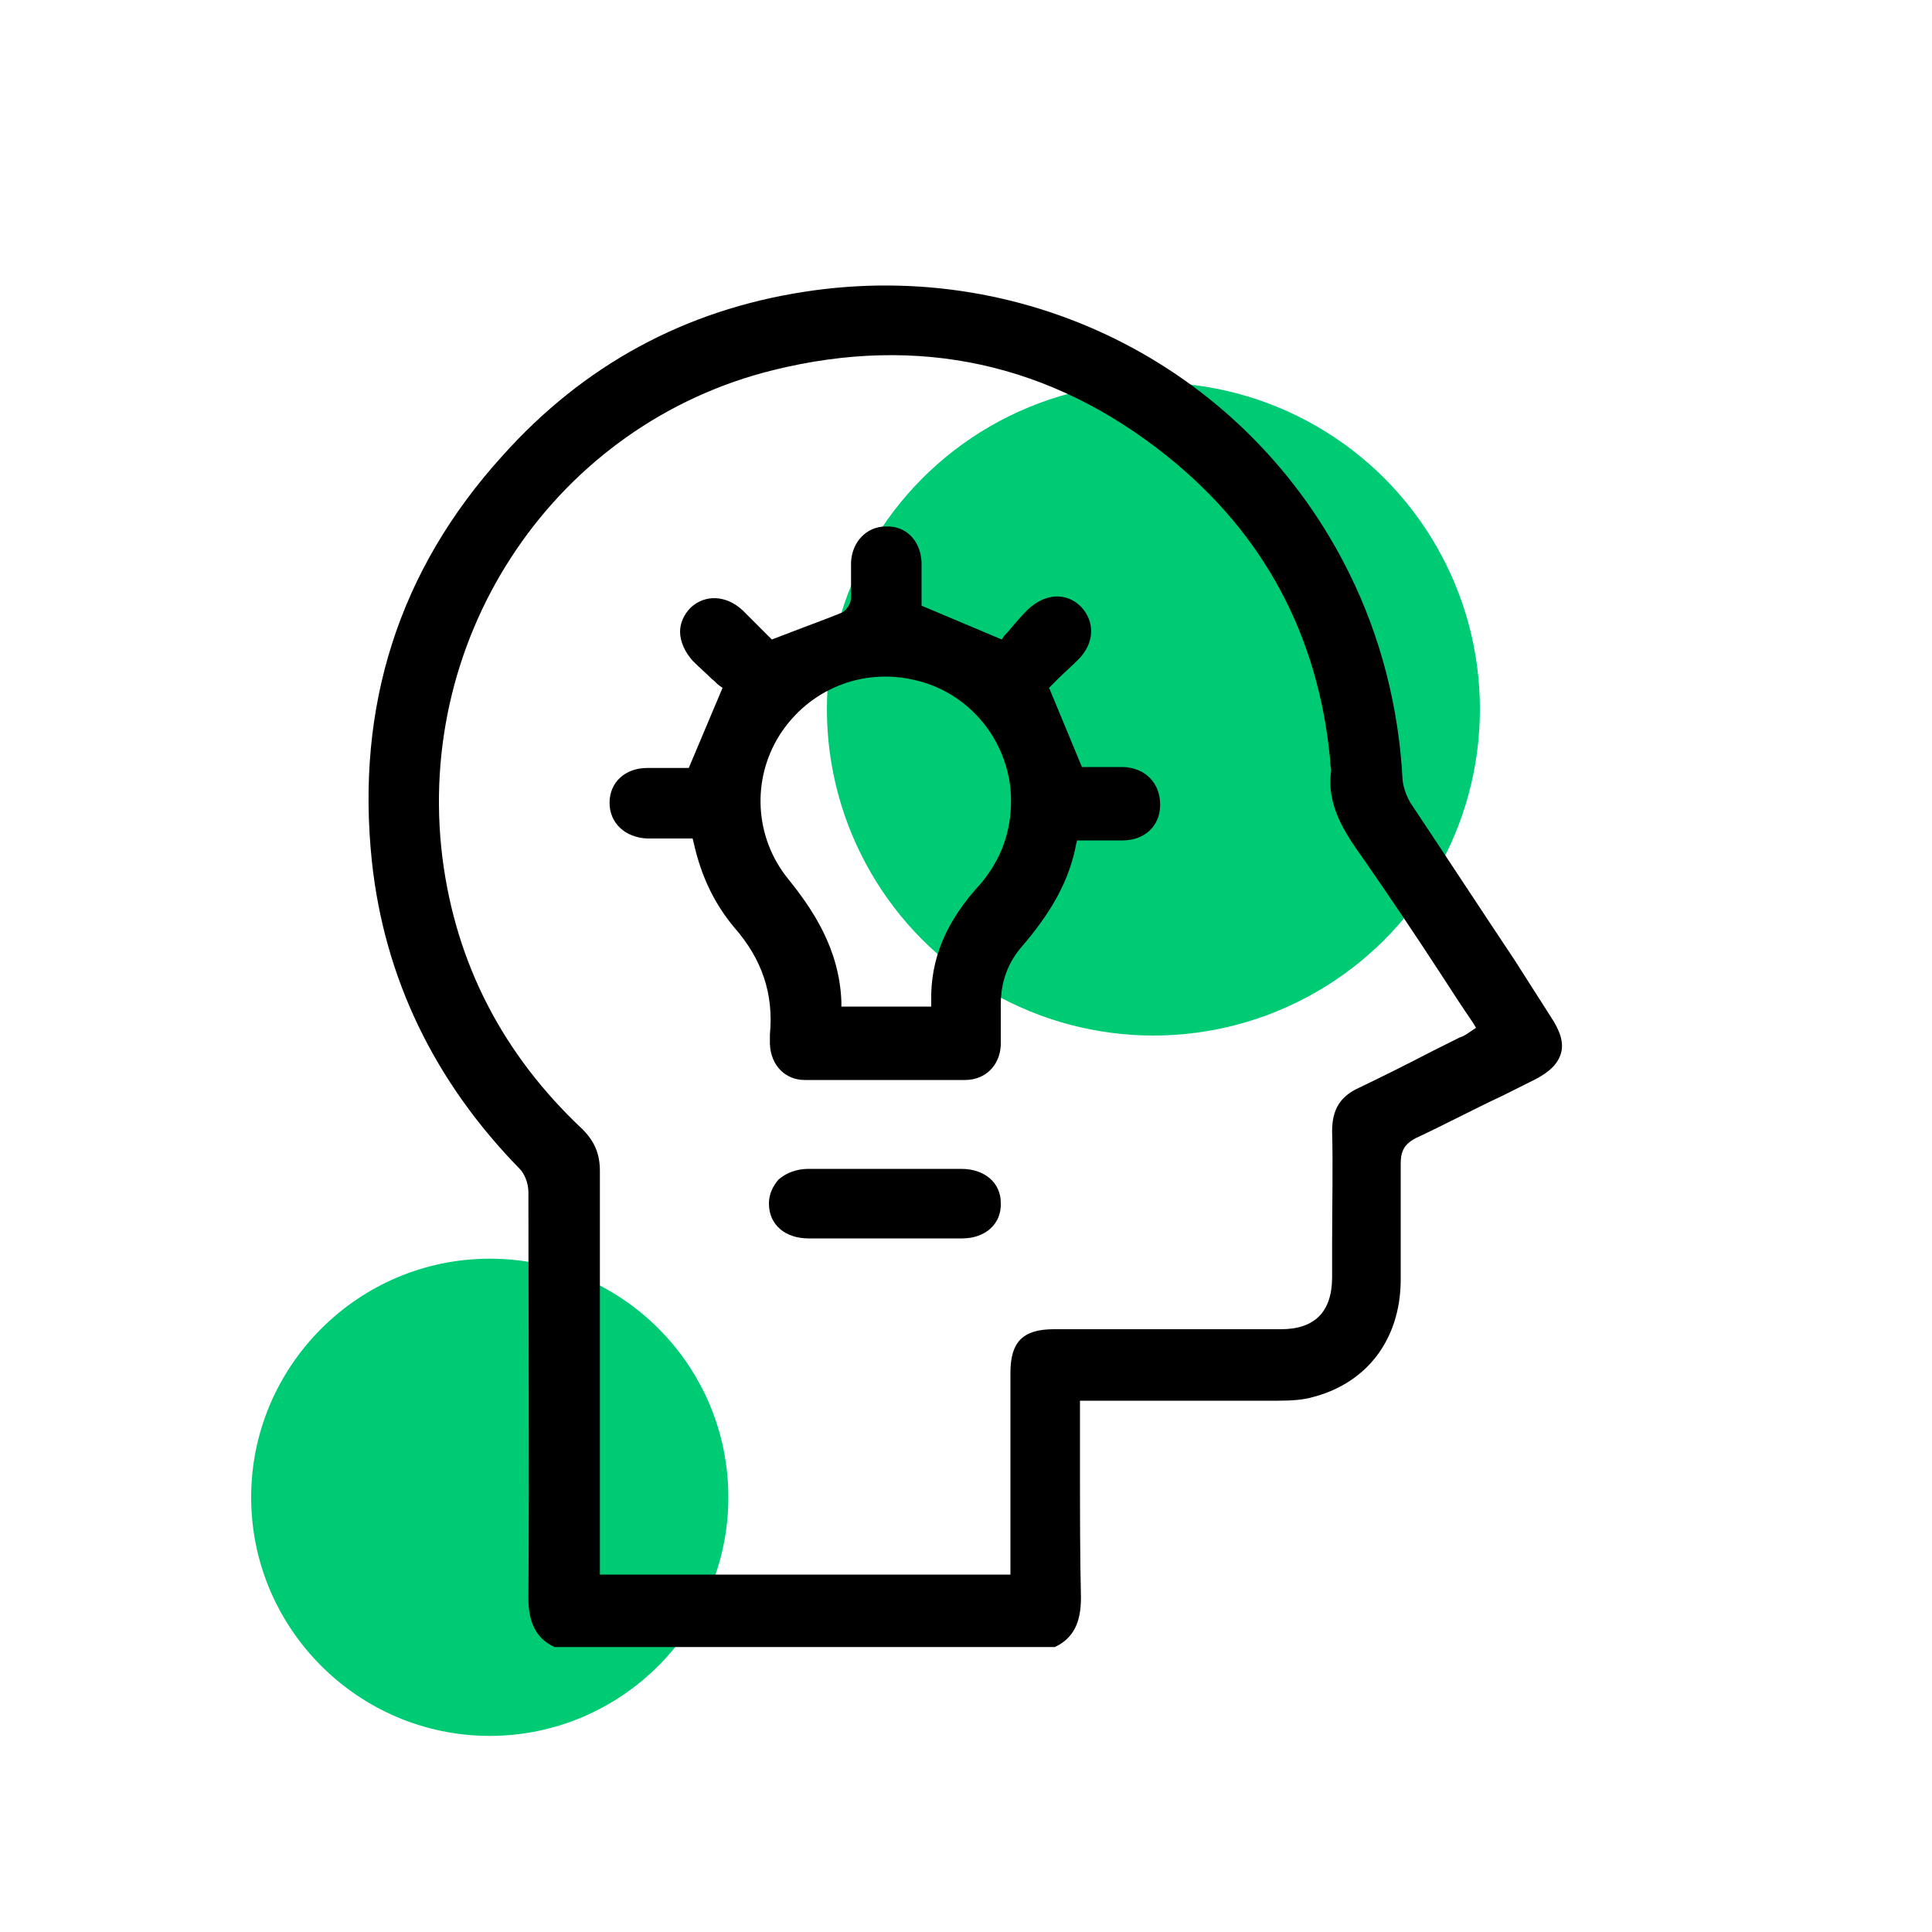 <?xml version="1.0" encoding="utf-8"?>
<!-- Generator: Adobe Illustrator 28.3.0, SVG Export Plug-In . SVG Version: 6.00 Build 0)  -->
<svg version="1.1" id="Livello_1" xmlns="http://www.w3.org/2000/svg" xmlns:xlink="http://www.w3.org/1999/xlink" x="0px" y="0px"
	 viewBox="0 0 200 200" style="enable-background:new 0 0 200 200;" xml:space="preserve">
<style type="text/css">
	.st0{fill:#00CB75;}
	.st1{fill:none;}
</style>
<path id="Tracciato_184" class="st0" d="M75.4,155c0,13.6-11.1,24.7-24.7,24.7S26,168.6,26,155c0-13.6,11.1-24.7,24.7-24.7
	C64.4,130.3,75.4,141.4,75.4,155"/>
<g>
	<g>
		<rect class="st1" width="200" height="200"/>
	</g>
	<g>
		<g>
			<circle class="st0" cx="119.4" cy="73.4" r="33.8"/>
		</g>
		<g>
			<path d="M156.8,99.4c-3.6-5.4-7.2-10.9-10.8-16.3c-0.4-0.7-0.7-1.5-0.8-2.3c-0.4-7.7-2.3-14.9-5.5-21.4
				c-10.4-21.1-33.1-32.8-56.4-29.2c-12.4,1.9-22.9,7.6-31.3,17C41.3,59,36.8,73.1,38.5,89.2C39.8,101.3,45,112,53.8,121
				c0.5,0.5,0.9,1.5,0.9,2.4c0,13.5,0.1,27.8,0,42c0,2.6,0.8,4.2,2.7,5.1h51.8c1.9-0.9,2.7-2.5,2.7-5.1c-0.1-4.3-0.1-8.8-0.1-13
				c0-1.8,0-3.5,0-5.3V145h6.9c4.5,0,9.1,0,13.6,0c1.5,0,2.7-0.1,3.7-0.4c5.6-1.5,8.9-6,9-11.9c0-4.5,0-8.5,0-12.2
				c0-1.1,0.2-2,1.6-2.7c3-1.4,6-3,9-4.4l3.2-1.6c1.6-0.8,2.5-1.7,2.8-2.8c0.3-1.1-0.1-2.3-1.1-3.8L156.8,99.4z M151.9,107
				c-0.3,0.2-0.5,0.3-0.8,0.4l-2.8,1.4c-2.5,1.3-5.1,2.6-7.6,3.8c-2,0.9-2.8,2.3-2.8,4.5c0.1,3.8,0,7.7,0,11.5v3.6
				c0,3.6-1.8,5.4-5.3,5.4c-4.6,0-9.1,0-13.7,0h-9.8c-3.2,0-4.5,1.3-4.5,4.5c0,4.4,0,8.9,0,13.3v7.6H62.1v-11.9c0-10,0-20,0-29.9
				c0-1.8-0.6-3.1-1.8-4.3c-8.2-7.7-13.1-17.1-14.5-28.1c-2.9-23.3,11.9-45,34.3-50.5c15-3.7,28.7-0.7,40.7,8.9
				c10,8,15.7,18.6,16.9,31.5c0,0.1,0,0.2,0,0.3c0,0.2,0.1,0.5,0.1,0.8c-0.5,3.6,1.4,6.4,3.4,9.2c2.7,3.9,5.4,7.9,8,11.9
				c1.1,1.7,2.2,3.4,3.3,5l0.3,0.5L151.9,107z"/>
			<path d="M116.3,79.4c-1,0-2,0-2.9,0H112l-3.4-8.2l0.2-0.2c0.3-0.3,0.5-0.5,0.8-0.8c0.6-0.6,1.3-1.2,2-1.9
				c1.7-1.7,1.8-3.9,0.3-5.5c-1.5-1.5-3.7-1.4-5.5,0.3c-0.7,0.7-1.3,1.4-1.8,2c-0.2,0.3-0.5,0.5-0.7,0.8l-0.2,0.3l-8.3-3.5v-1.5
				c0-1,0-2,0-3c-0.1-2.2-1.6-3.8-3.7-3.7c-2,0-3.5,1.6-3.6,3.7c0,0.5,0,1,0,1.6c0,0.7,0,1.4,0,2.1c0,0.5-0.4,1.2-0.9,1.5
				c-1.7,0.7-3.4,1.3-5.2,2l-2.1,0.8l-1-1c-0.6-0.6-1.3-1.3-2-2c-1.7-1.6-3.9-1.7-5.4-0.3c-0.7,0.7-1.1,1.6-1.1,2.5
				c0,1,0.5,2.1,1.3,3c0.7,0.7,1.4,1.3,2,1.9c0.3,0.2,0.5,0.5,0.8,0.7l0.3,0.2l-3.5,8.3h-1.5c-0.9,0-1.9,0-2.8,0
				c-2.3,0-3.9,1.5-3.9,3.6s1.6,3.6,3.9,3.7c1,0,1.9,0,2.9,0h1.4h0.4l0.1,0.4c0.8,3.6,2.2,6.4,4.2,8.8c2.9,3.3,4.1,6.9,3.7,11.1
				c0,0.3,0,0.6,0,1c0.1,2.2,1.6,3.7,3.6,3.7c5.4,0,11,0,16.6,0c2.1,0,3.6-1.5,3.7-3.6c0-1.2,0-2.4,0-3.5V104c0-2.3,0.7-4.2,2-5.8
				c3.3-3.8,5.1-7.1,5.8-10.8l0.1-0.4h1.8c1,0,2,0,2.9,0c2.3,0,3.9-1.5,3.9-3.7S118.6,79.5,116.3,79.4z M102.2,90.6L102.2,90.6
				c-0.3,0.4-0.5,0.7-0.7,0.9c-3.6,3.9-5.2,7.8-5.1,12.2v0.5h-9.3v-0.5c-0.2-5.5-3-9.6-5.5-12.7c-3.5-4.3-3.8-10.3-0.9-14.9
				c3-4.7,8.5-7,14-5.7c5.3,1.2,9.3,5.7,9.9,11.2C104.9,84.9,104.1,88,102.2,90.6z"/>
			<path d="M99.5,121c-5.3,0-10.5,0-15.8,0c-1.2,0-2.3,0.4-3.1,1.1c-0.6,0.7-1,1.5-1,2.5c0,2.2,1.7,3.6,4.1,3.6c1.8,0,3.6,0,5.4,0
				h2.4H94c1.9,0,3.7,0,5.6,0c2.4,0,4.1-1.5,4-3.7C103.6,122.5,102,121,99.5,121z"/>
		</g>
	</g>
</g>
</svg>
